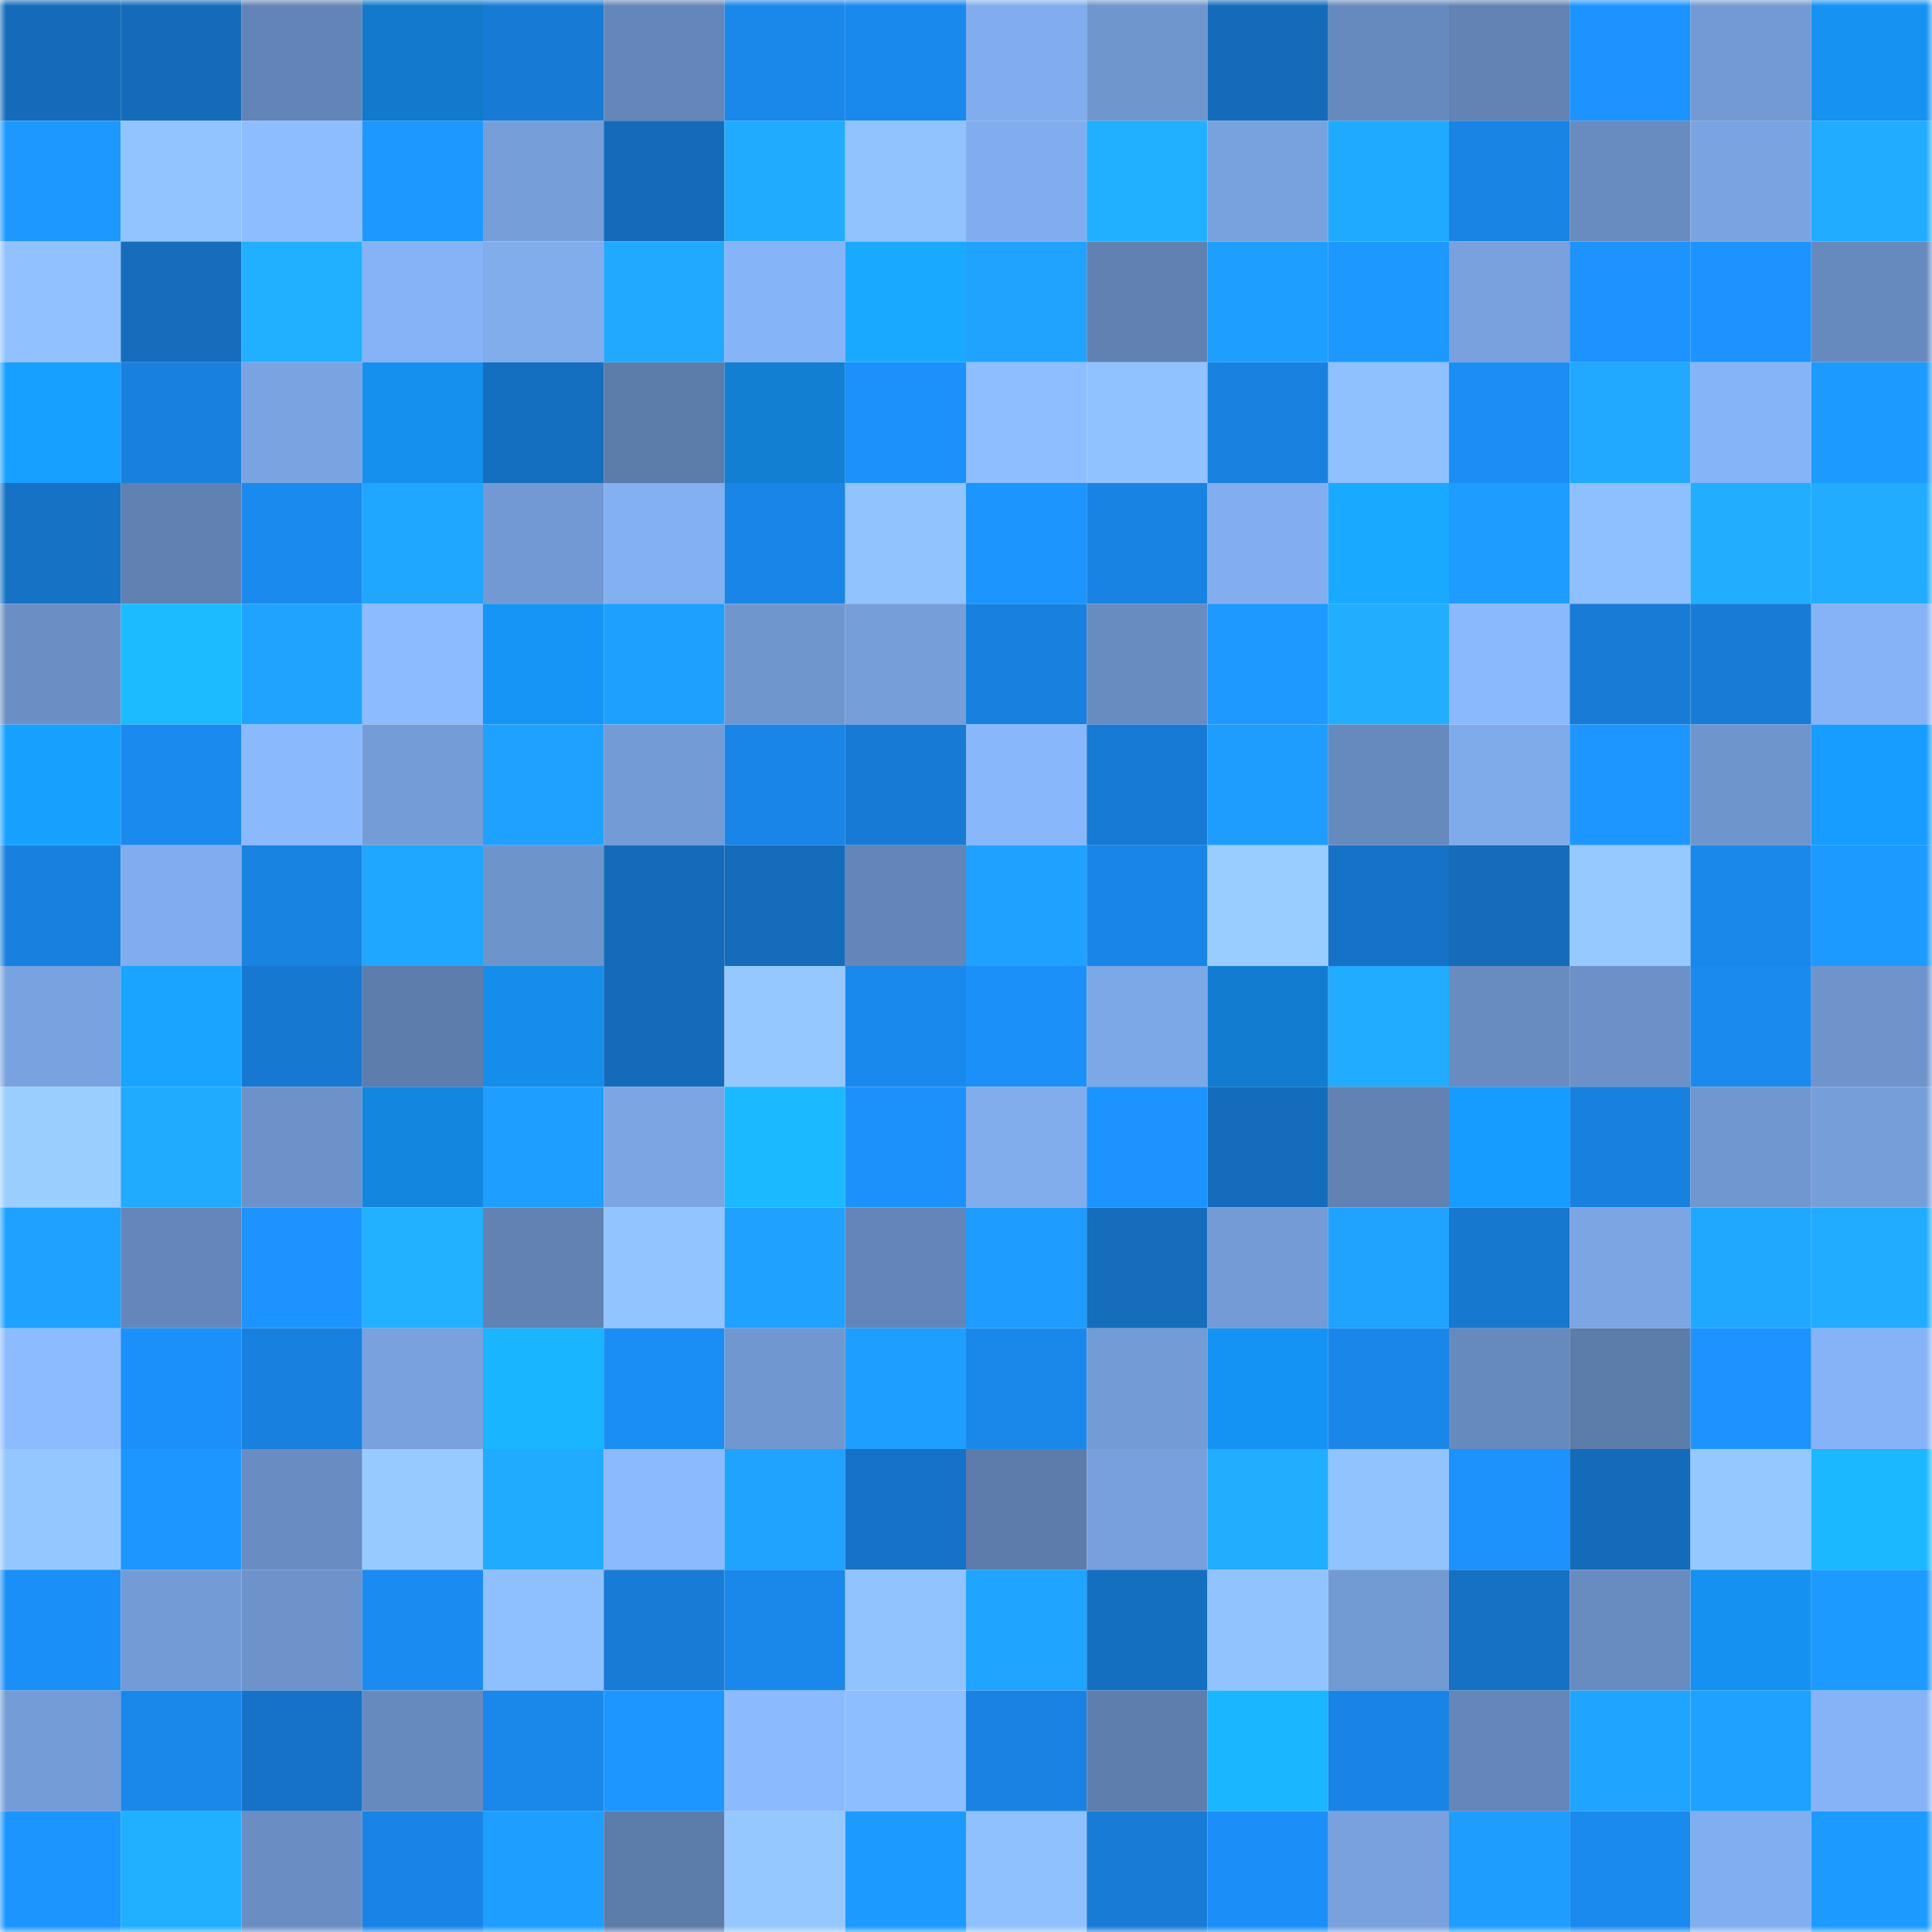 <svg viewBox="0 0 160 160" fill="none" role="img" xmlns="http://www.w3.org/2000/svg" width="240" height="240" name="ens%2Cfourwheel.eth"><mask id="408092894" mask-type="alpha" maskUnits="userSpaceOnUse" x="0" y="0" width="160" height="160"><rect width="160" height="160" fill="#FFFFFF"></rect></mask><g mask="url(#408092894)"><rect x="0" y="0" width="10" height="10" fill="#146bb9"></rect><rect x="10" y="0" width="10" height="10" fill="#146bb9"></rect><rect x="20" y="0" width="10" height="10" fill="#6384b6"></rect><rect x="30" y="0" width="10" height="10" fill="#127acb"></rect><rect x="40" y="0" width="10" height="10" fill="#177bd5"></rect><rect x="50" y="0" width="10" height="10" fill="#6486b8"></rect><rect x="60" y="0" width="10" height="10" fill="#1a87ea"></rect><rect x="70" y="0" width="10" height="10" fill="#1a89ed"></rect><rect x="80" y="0" width="10" height="10" fill="#81adee"></rect><rect x="90" y="0" width="10" height="10" fill="#7096ce"></rect><rect x="100" y="0" width="10" height="10" fill="#146bb9"></rect><rect x="110" y="0" width="10" height="10" fill="#678abe"></rect><rect x="120" y="0" width="10" height="10" fill="#6283b4"></rect><rect x="130" y="0" width="10" height="10" fill="#1c93fe"></rect><rect x="140" y="0" width="10" height="10" fill="#739ad4"></rect><rect x="150" y="0" width="10" height="10" fill="#1592f2"></rect><rect x="0" y="10" width="10" height="10" fill="#1d98ff"></rect><rect x="10" y="10" width="10" height="10" fill="#92c4ff"></rect><rect x="20" y="10" width="10" height="10" fill="#8dbdff"></rect><rect x="30" y="10" width="10" height="10" fill="#1d98ff"></rect><rect x="40" y="10" width="10" height="10" fill="#769fda"></rect><rect x="50" y="10" width="10" height="10" fill="#146bb9"></rect><rect x="60" y="10" width="10" height="10" fill="#20abff"></rect><rect x="70" y="10" width="10" height="10" fill="#91c3ff"></rect><rect x="80" y="10" width="10" height="10" fill="#81adee"></rect><rect x="90" y="10" width="10" height="10" fill="#21b0ff"></rect><rect x="100" y="10" width="10" height="10" fill="#78a2de"></rect><rect x="110" y="10" width="10" height="10" fill="#20aaff"></rect><rect x="120" y="10" width="10" height="10" fill="#1984e4"></rect><rect x="130" y="10" width="10" height="10" fill="#688bc0"></rect><rect x="140" y="10" width="10" height="10" fill="#7aa4e1"></rect><rect x="150" y="10" width="10" height="10" fill="#21acff"></rect><rect x="0" y="20" width="10" height="10" fill="#91c2ff"></rect><rect x="10" y="20" width="10" height="10" fill="#156dbc"></rect><rect x="20" y="20" width="10" height="10" fill="#21b0ff"></rect><rect x="30" y="20" width="10" height="10" fill="#86b3f7"></rect><rect x="40" y="20" width="10" height="10" fill="#81aded"></rect><rect x="50" y="20" width="10" height="10" fill="#20a9ff"></rect><rect x="60" y="20" width="10" height="10" fill="#86b4f8"></rect><rect x="70" y="20" width="10" height="10" fill="#19aaff"></rect><rect x="80" y="20" width="10" height="10" fill="#1fa3ff"></rect><rect x="90" y="20" width="10" height="10" fill="#6081b1"></rect><rect x="100" y="20" width="10" height="10" fill="#1e9eff"></rect><rect x="110" y="20" width="10" height="10" fill="#1d98ff"></rect><rect x="120" y="20" width="10" height="10" fill="#78a1de"></rect><rect x="130" y="20" width="10" height="10" fill="#1c93fe"></rect><rect x="140" y="20" width="10" height="10" fill="#1c93fe"></rect><rect x="150" y="20" width="10" height="10" fill="#678abe"></rect><rect x="0" y="30" width="10" height="10" fill="#17a0ff"></rect><rect x="10" y="30" width="10" height="10" fill="#1881df"></rect><rect x="20" y="30" width="10" height="10" fill="#7aa4e1"></rect><rect x="30" y="30" width="10" height="10" fill="#1590ee"></rect><rect x="40" y="30" width="10" height="10" fill="#156fc0"></rect><rect x="50" y="30" width="10" height="10" fill="#5c7caa"></rect><rect x="60" y="30" width="10" height="10" fill="#127fd3"></rect><rect x="70" y="30" width="10" height="10" fill="#1c91fc"></rect><rect x="80" y="30" width="10" height="10" fill="#8ebeff"></rect><rect x="90" y="30" width="10" height="10" fill="#90c2ff"></rect><rect x="100" y="30" width="10" height="10" fill="#1981e0"></rect><rect x="110" y="30" width="10" height="10" fill="#8fc0ff"></rect><rect x="120" y="30" width="10" height="10" fill="#1b8df5"></rect><rect x="130" y="30" width="10" height="10" fill="#20a9ff"></rect><rect x="140" y="30" width="10" height="10" fill="#86b4f8"></rect><rect x="150" y="30" width="10" height="10" fill="#1d9aff"></rect><rect x="0" y="40" width="10" height="10" fill="#1672c5"></rect><rect x="10" y="40" width="10" height="10" fill="#6081b1"></rect><rect x="20" y="40" width="10" height="10" fill="#1a8aef"></rect><rect x="30" y="40" width="10" height="10" fill="#1fa6ff"></rect><rect x="40" y="40" width="10" height="10" fill="#7299d3"></rect><rect x="50" y="40" width="10" height="10" fill="#83b0f1"></rect><rect x="60" y="40" width="10" height="10" fill="#1986e7"></rect><rect x="70" y="40" width="10" height="10" fill="#91c3ff"></rect><rect x="80" y="40" width="10" height="10" fill="#1c95ff"></rect><rect x="90" y="40" width="10" height="10" fill="#1983e3"></rect><rect x="100" y="40" width="10" height="10" fill="#82aef0"></rect><rect x="110" y="40" width="10" height="10" fill="#19aaff"></rect><rect x="120" y="40" width="10" height="10" fill="#1e9cff"></rect><rect x="130" y="40" width="10" height="10" fill="#8ebfff"></rect><rect x="140" y="40" width="10" height="10" fill="#21aeff"></rect><rect x="150" y="40" width="10" height="10" fill="#21acff"></rect><rect x="0" y="50" width="10" height="10" fill="#6b8fc5"></rect><rect x="10" y="50" width="10" height="10" fill="#1bbcff"></rect><rect x="20" y="50" width="10" height="10" fill="#1fa3ff"></rect><rect x="30" y="50" width="10" height="10" fill="#8cbbff"></rect><rect x="40" y="50" width="10" height="10" fill="#1695f7"></rect><rect x="50" y="50" width="10" height="10" fill="#1ea0ff"></rect><rect x="60" y="50" width="10" height="10" fill="#7096ce"></rect><rect x="70" y="50" width="10" height="10" fill="#769fda"></rect><rect x="80" y="50" width="10" height="10" fill="#1880df"></rect><rect x="90" y="50" width="10" height="10" fill="#688bc0"></rect><rect x="100" y="50" width="10" height="10" fill="#1d99ff"></rect><rect x="110" y="50" width="10" height="10" fill="#21aeff"></rect><rect x="120" y="50" width="10" height="10" fill="#8ab9fe"></rect><rect x="130" y="50" width="10" height="10" fill="#187cd7"></rect><rect x="140" y="50" width="10" height="10" fill="#187cd7"></rect><rect x="150" y="50" width="10" height="10" fill="#86b3f7"></rect><rect x="0" y="60" width="10" height="10" fill="#17a1ff"></rect><rect x="10" y="60" width="10" height="10" fill="#1a8aef"></rect><rect x="20" y="60" width="10" height="10" fill="#8ab9fe"></rect><rect x="30" y="60" width="10" height="10" fill="#749cd7"></rect><rect x="40" y="60" width="10" height="10" fill="#1fa2ff"></rect><rect x="50" y="60" width="10" height="10" fill="#739bd5"></rect><rect x="60" y="60" width="10" height="10" fill="#1985e7"></rect><rect x="70" y="60" width="10" height="10" fill="#177bd5"></rect><rect x="80" y="60" width="10" height="10" fill="#89b7fc"></rect><rect x="90" y="60" width="10" height="10" fill="#177ad4"></rect><rect x="100" y="60" width="10" height="10" fill="#1e9dff"></rect><rect x="110" y="60" width="10" height="10" fill="#678abe"></rect><rect x="120" y="60" width="10" height="10" fill="#7fabeb"></rect><rect x="130" y="60" width="10" height="10" fill="#1d97ff"></rect><rect x="140" y="60" width="10" height="10" fill="#6f95cd"></rect><rect x="150" y="60" width="10" height="10" fill="#179cff"></rect><rect x="0" y="70" width="10" height="10" fill="#1880df"></rect><rect x="10" y="70" width="10" height="10" fill="#81adee"></rect><rect x="20" y="70" width="10" height="10" fill="#1983e2"></rect><rect x="30" y="70" width="10" height="10" fill="#1fa6ff"></rect><rect x="40" y="70" width="10" height="10" fill="#6e94cc"></rect><rect x="50" y="70" width="10" height="10" fill="#146bb9"></rect><rect x="60" y="70" width="10" height="10" fill="#156cbb"></rect><rect x="70" y="70" width="10" height="10" fill="#6385b7"></rect><rect x="80" y="70" width="10" height="10" fill="#1fa2ff"></rect><rect x="90" y="70" width="10" height="10" fill="#1985e7"></rect><rect x="100" y="70" width="10" height="10" fill="#99cdff"></rect><rect x="110" y="70" width="10" height="10" fill="#1672c6"></rect><rect x="120" y="70" width="10" height="10" fill="#156cbb"></rect><rect x="130" y="70" width="10" height="10" fill="#96c9ff"></rect><rect x="140" y="70" width="10" height="10" fill="#1a87ea"></rect><rect x="150" y="70" width="10" height="10" fill="#1d9aff"></rect><rect x="0" y="80" width="10" height="10" fill="#79a3e0"></rect><rect x="10" y="80" width="10" height="10" fill="#18a4ff"></rect><rect x="20" y="80" width="10" height="10" fill="#1778d1"></rect><rect x="30" y="80" width="10" height="10" fill="#5d7dac"></rect><rect x="40" y="80" width="10" height="10" fill="#158eeb"></rect><rect x="50" y="80" width="10" height="10" fill="#146bb9"></rect><rect x="60" y="80" width="10" height="10" fill="#95c8ff"></rect><rect x="70" y="80" width="10" height="10" fill="#1a89ed"></rect><rect x="80" y="80" width="10" height="10" fill="#1b90f9"></rect><rect x="90" y="80" width="10" height="10" fill="#7da8e7"></rect><rect x="100" y="80" width="10" height="10" fill="#127dd0"></rect><rect x="110" y="80" width="10" height="10" fill="#21acff"></rect><rect x="120" y="80" width="10" height="10" fill="#688cc0"></rect><rect x="130" y="80" width="10" height="10" fill="#6c90c7"></rect><rect x="140" y="80" width="10" height="10" fill="#1a8aef"></rect><rect x="150" y="80" width="10" height="10" fill="#6f94cc"></rect><rect x="0" y="90" width="10" height="10" fill="#9aceff"></rect><rect x="10" y="90" width="10" height="10" fill="#21abff"></rect><rect x="20" y="90" width="10" height="10" fill="#6d92c9"></rect><rect x="30" y="90" width="10" height="10" fill="#1386df"></rect><rect x="40" y="90" width="10" height="10" fill="#1e9eff"></rect><rect x="50" y="90" width="10" height="10" fill="#7ba5e3"></rect><rect x="60" y="90" width="10" height="10" fill="#1bb9ff"></rect><rect x="70" y="90" width="10" height="10" fill="#1c91fc"></rect><rect x="80" y="90" width="10" height="10" fill="#81aded"></rect><rect x="90" y="90" width="10" height="10" fill="#1c93fe"></rect><rect x="100" y="90" width="10" height="10" fill="#156cbc"></rect><rect x="110" y="90" width="10" height="10" fill="#6182b3"></rect><rect x="120" y="90" width="10" height="10" fill="#169bff"></rect><rect x="130" y="90" width="10" height="10" fill="#1881df"></rect><rect x="140" y="90" width="10" height="10" fill="#7097cf"></rect><rect x="150" y="90" width="10" height="10" fill="#769fda"></rect><rect x="0" y="100" width="10" height="10" fill="#1fa1ff"></rect><rect x="10" y="100" width="10" height="10" fill="#6486b8"></rect><rect x="20" y="100" width="10" height="10" fill="#1c93ff"></rect><rect x="30" y="100" width="10" height="10" fill="#22b1ff"></rect><rect x="40" y="100" width="10" height="10" fill="#6182b3"></rect><rect x="50" y="100" width="10" height="10" fill="#92c4ff"></rect><rect x="60" y="100" width="10" height="10" fill="#1fa1ff"></rect><rect x="70" y="100" width="10" height="10" fill="#6385b7"></rect><rect x="80" y="100" width="10" height="10" fill="#1e9cff"></rect><rect x="90" y="100" width="10" height="10" fill="#156dbc"></rect><rect x="100" y="100" width="10" height="10" fill="#749bd6"></rect><rect x="110" y="100" width="10" height="10" fill="#1fa3ff"></rect><rect x="120" y="100" width="10" height="10" fill="#1778d0"></rect><rect x="130" y="100" width="10" height="10" fill="#7ba5e3"></rect><rect x="140" y="100" width="10" height="10" fill="#20a8ff"></rect><rect x="150" y="100" width="10" height="10" fill="#21acff"></rect><rect x="0" y="110" width="10" height="10" fill="#8cbcff"></rect><rect x="10" y="110" width="10" height="10" fill="#1b90fa"></rect><rect x="20" y="110" width="10" height="10" fill="#1880de"></rect><rect x="30" y="110" width="10" height="10" fill="#78a1de"></rect><rect x="40" y="110" width="10" height="10" fill="#1ab5ff"></rect><rect x="50" y="110" width="10" height="10" fill="#1b8ef6"></rect><rect x="60" y="110" width="10" height="10" fill="#7197d0"></rect><rect x="70" y="110" width="10" height="10" fill="#1e9fff"></rect><rect x="80" y="110" width="10" height="10" fill="#1a88eb"></rect><rect x="90" y="110" width="10" height="10" fill="#739bd5"></rect><rect x="100" y="110" width="10" height="10" fill="#1593f4"></rect><rect x="110" y="110" width="10" height="10" fill="#1a86e9"></rect><rect x="120" y="110" width="10" height="10" fill="#678abd"></rect><rect x="130" y="110" width="10" height="10" fill="#5c7caa"></rect><rect x="140" y="110" width="10" height="10" fill="#1c93ff"></rect><rect x="150" y="110" width="10" height="10" fill="#86b3f7"></rect><rect x="0" y="120" width="10" height="10" fill="#94c7ff"></rect><rect x="10" y="120" width="10" height="10" fill="#1d97ff"></rect><rect x="20" y="120" width="10" height="10" fill="#698dc2"></rect><rect x="30" y="120" width="10" height="10" fill="#97cbff"></rect><rect x="40" y="120" width="10" height="10" fill="#20abff"></rect><rect x="50" y="120" width="10" height="10" fill="#8bbaff"></rect><rect x="60" y="120" width="10" height="10" fill="#1fa3ff"></rect><rect x="70" y="120" width="10" height="10" fill="#1672c6"></rect><rect x="80" y="120" width="10" height="10" fill="#5d7cab"></rect><rect x="90" y="120" width="10" height="10" fill="#77a0dc"></rect><rect x="100" y="120" width="10" height="10" fill="#21aeff"></rect><rect x="110" y="120" width="10" height="10" fill="#91c3ff"></rect><rect x="120" y="120" width="10" height="10" fill="#1c92fd"></rect><rect x="130" y="120" width="10" height="10" fill="#146bb9"></rect><rect x="140" y="120" width="10" height="10" fill="#95c8ff"></rect><rect x="150" y="120" width="10" height="10" fill="#1bb8ff"></rect><rect x="0" y="130" width="10" height="10" fill="#1b8ff8"></rect><rect x="10" y="130" width="10" height="10" fill="#739bd5"></rect><rect x="20" y="130" width="10" height="10" fill="#6d93ca"></rect><rect x="30" y="130" width="10" height="10" fill="#1a8bf0"></rect><rect x="40" y="130" width="10" height="10" fill="#8ebfff"></rect><rect x="50" y="130" width="10" height="10" fill="#187cd7"></rect><rect x="60" y="130" width="10" height="10" fill="#1a87eb"></rect><rect x="70" y="130" width="10" height="10" fill="#91c3ff"></rect><rect x="80" y="130" width="10" height="10" fill="#1fa4ff"></rect><rect x="90" y="130" width="10" height="10" fill="#156fc0"></rect><rect x="100" y="130" width="10" height="10" fill="#91c3ff"></rect><rect x="110" y="130" width="10" height="10" fill="#729ad3"></rect><rect x="120" y="130" width="10" height="10" fill="#1671c4"></rect><rect x="130" y="130" width="10" height="10" fill="#688bc0"></rect><rect x="140" y="130" width="10" height="10" fill="#1592f1"></rect><rect x="150" y="130" width="10" height="10" fill="#1d9aff"></rect><rect x="0" y="140" width="10" height="10" fill="#749cd7"></rect><rect x="10" y="140" width="10" height="10" fill="#1a87eb"></rect><rect x="20" y="140" width="10" height="10" fill="#1672c6"></rect><rect x="30" y="140" width="10" height="10" fill="#678abe"></rect><rect x="40" y="140" width="10" height="10" fill="#1a87ea"></rect><rect x="50" y="140" width="10" height="10" fill="#1d97ff"></rect><rect x="60" y="140" width="10" height="10" fill="#8bbaff"></rect><rect x="70" y="140" width="10" height="10" fill="#8dbeff"></rect><rect x="80" y="140" width="10" height="10" fill="#1982e2"></rect><rect x="90" y="140" width="10" height="10" fill="#5e7eae"></rect><rect x="100" y="140" width="10" height="10" fill="#1ab6ff"></rect><rect x="110" y="140" width="10" height="10" fill="#1984e5"></rect><rect x="120" y="140" width="10" height="10" fill="#6486b8"></rect><rect x="130" y="140" width="10" height="10" fill="#1fa4ff"></rect><rect x="140" y="140" width="10" height="10" fill="#1fa1ff"></rect><rect x="150" y="140" width="10" height="10" fill="#86b3f7"></rect><rect x="0" y="150" width="10" height="10" fill="#1c95ff"></rect><rect x="10" y="150" width="10" height="10" fill="#21b0ff"></rect><rect x="20" y="150" width="10" height="10" fill="#6a8ec3"></rect><rect x="30" y="150" width="10" height="10" fill="#1984e5"></rect><rect x="40" y="150" width="10" height="10" fill="#1e9fff"></rect><rect x="50" y="150" width="10" height="10" fill="#5c7caa"></rect><rect x="60" y="150" width="10" height="10" fill="#95c8ff"></rect><rect x="70" y="150" width="10" height="10" fill="#1d9aff"></rect><rect x="80" y="150" width="10" height="10" fill="#90c1ff"></rect><rect x="90" y="150" width="10" height="10" fill="#187cd7"></rect><rect x="100" y="150" width="10" height="10" fill="#1b8ff7"></rect><rect x="110" y="150" width="10" height="10" fill="#78a1de"></rect><rect x="120" y="150" width="10" height="10" fill="#1e9dff"></rect><rect x="130" y="150" width="10" height="10" fill="#1a8aef"></rect><rect x="140" y="150" width="10" height="10" fill="#81aeef"></rect><rect x="150" y="150" width="10" height="10" fill="#1d9aff"></rect></g></svg>